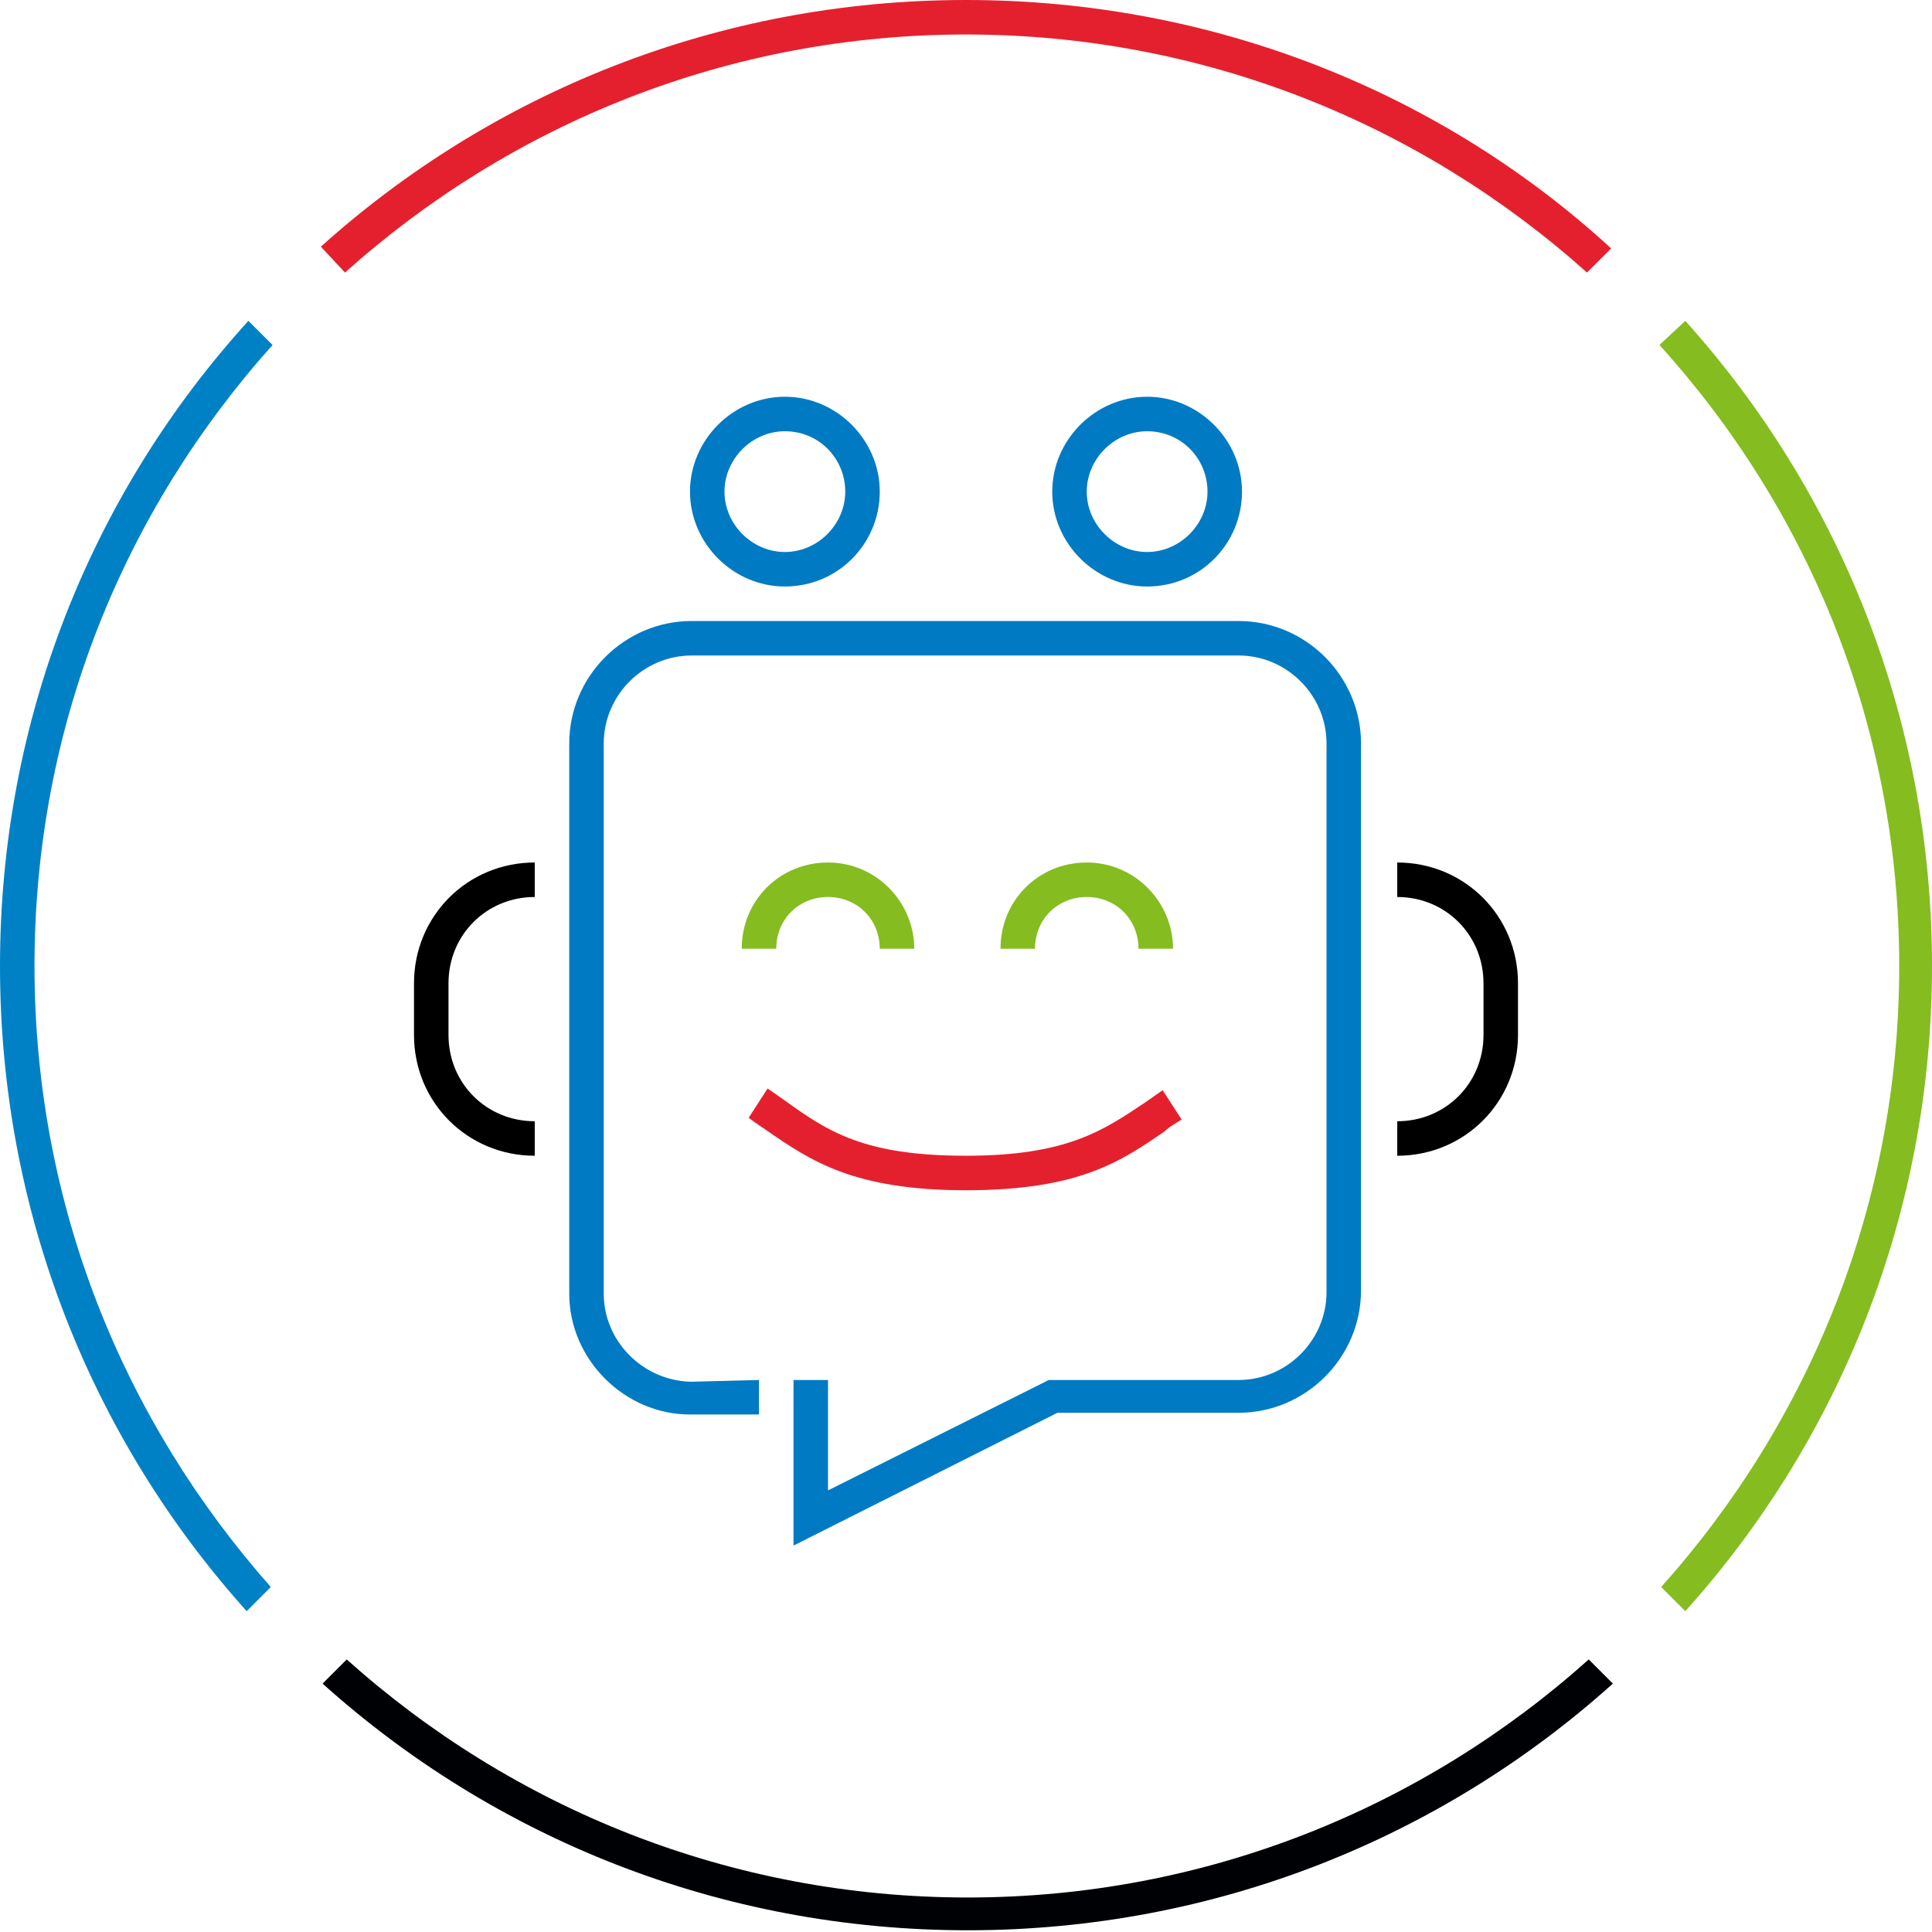 <?xml version="1.0" encoding="utf-8"?>
<!-- Generator: Adobe Illustrator 27.8.1, SVG Export Plug-In . SVG Version: 6.00 Build 0)  -->
<svg version="1.1" id="Layer_1" xmlns="http://www.w3.org/2000/svg" xmlns:xlink="http://www.w3.org/1999/xlink" x="0px" y="0px"
	 viewBox="0 0 112 112" style="enable-background:new 0 0 112 112;" xml:space="preserve">
<style type="text/css">
	.st0{fill:#0081C6;}
	.st1{fill:#85BC20;}
	.st2{fill:#000104;}
	.st3{fill:#E5202E;}
	.st4{fill:#007AC3;}
</style>
<g>
	<path class="st0" d="M15.8,20l-1.4-1.4C5.4,28.5,0,41.6,0,56s5.4,27.5,14.3,37.4l1.4-1.4C7.2,82.4,2,69.9,2,56S7.2,29.6,15.8,20z"
		/>
	<path class="st1" d="M110.1,56c0,13.8-5.2,26.4-13.8,36l1.4,1.4c8.9-9.9,14.3-23,14.3-37.4s-5.4-27.5-14.3-37.4L96.2,20
		C104.9,29.6,110.1,42.2,110.1,56z"/>
	<path class="st2" d="M92.1,96.2c-9.6,8.6-22.2,13.8-36,13.8s-26.4-5.2-36-13.8l-1.4,1.4c9.9,8.9,23,14.3,37.4,14.3
		s27.5-5.4,37.4-14.3L92.1,96.2z"/>
	<path class="st3" d="M20,15.8C29.6,7.2,42.2,2,56,2s26.4,5.2,36,13.8l1.4-1.4C83.6,5.4,70.4,0,56,0S28.5,5.4,18.6,14.3L20,15.8z"/>
</g>
<g>
	<path class="st4" d="M46,89.6V80h2v6.4L60.8,80h11c2.8,0,5.1-2.3,5.1-5.1V43.1c0-2.8-2.3-5.1-5.1-5.1H40.1c-2.8,0-5.1,2.3-5.1,5.1
		V75c0,2.7,2.2,5,5,5.1l0.1,0L44,80l0,2L40.2,82L40,82C36.2,82,33,78.8,33,75V43.1c0-3.9,3.2-7.1,7.1-7.1h31.7
		c3.9,0,7.1,3.2,7.1,7.1v31.7c0,3.9-3.2,7.1-7.1,7.1H61.3L46,89.6z"/>
	<path d="M31,67c-3.9,0-7-3.1-7-7v-3c0-3.9,3.1-7,7-7v2c-2.8,0-5,2.2-5,5v3c0,2.8,2.2,5,5,5V67z"/>
	<path d="M81,67v-2c2.8,0,5-2.2,5-5v-3c0-2.8-2.2-5-5-5v-2c3.9,0,7,3.1,7,7v3C88,63.9,84.9,67,81,67z"/>
	<path class="st4" d="M45.5,34c-3,0-5.5-2.5-5.5-5.5s2.5-5.5,5.5-5.5s5.5,2.5,5.5,5.5S48.6,34,45.5,34z M45.5,25
		c-1.9,0-3.5,1.6-3.5,3.5s1.6,3.5,3.5,3.5s3.5-1.6,3.5-3.5S47.5,25,45.5,25z"/>
	<path class="st4" d="M66.5,34c-3,0-5.5-2.5-5.5-5.5s2.5-5.5,5.5-5.5s5.5,2.5,5.5,5.5S69.6,34,66.5,34z M66.5,25
		c-1.9,0-3.5,1.6-3.5,3.5s1.6,3.5,3.5,3.5s3.5-1.6,3.5-3.5S68.5,25,66.5,25z"/>
	<path class="st1" d="M53,55h-2c0-1.7-1.3-3-3-3s-3,1.3-3,3h-2c0-2.8,2.2-5,5-5S53,52.3,53,55z"/>
	<path class="st1" d="M68,55h-2c0-1.7-1.3-3-3-3s-3,1.3-3,3h-2c0-2.8,2.2-5,5-5S68,52.3,68,55z"/>
	<path class="st3" d="M56,69c-6.5,0-9-1.7-11.6-3.5c-0.3-0.2-0.6-0.4-1-0.7l1.1-1.7c0.3,0.2,0.7,0.5,1,0.7C48,65.6,50.1,67,56,67
		s8-1.5,10.4-3.1c0.3-0.2,0.7-0.5,1-0.7l1.1,1.7c-0.3,0.2-0.7,0.4-1,0.7C65,67.3,62.6,69,56,69z"/>
</g>
</svg>
